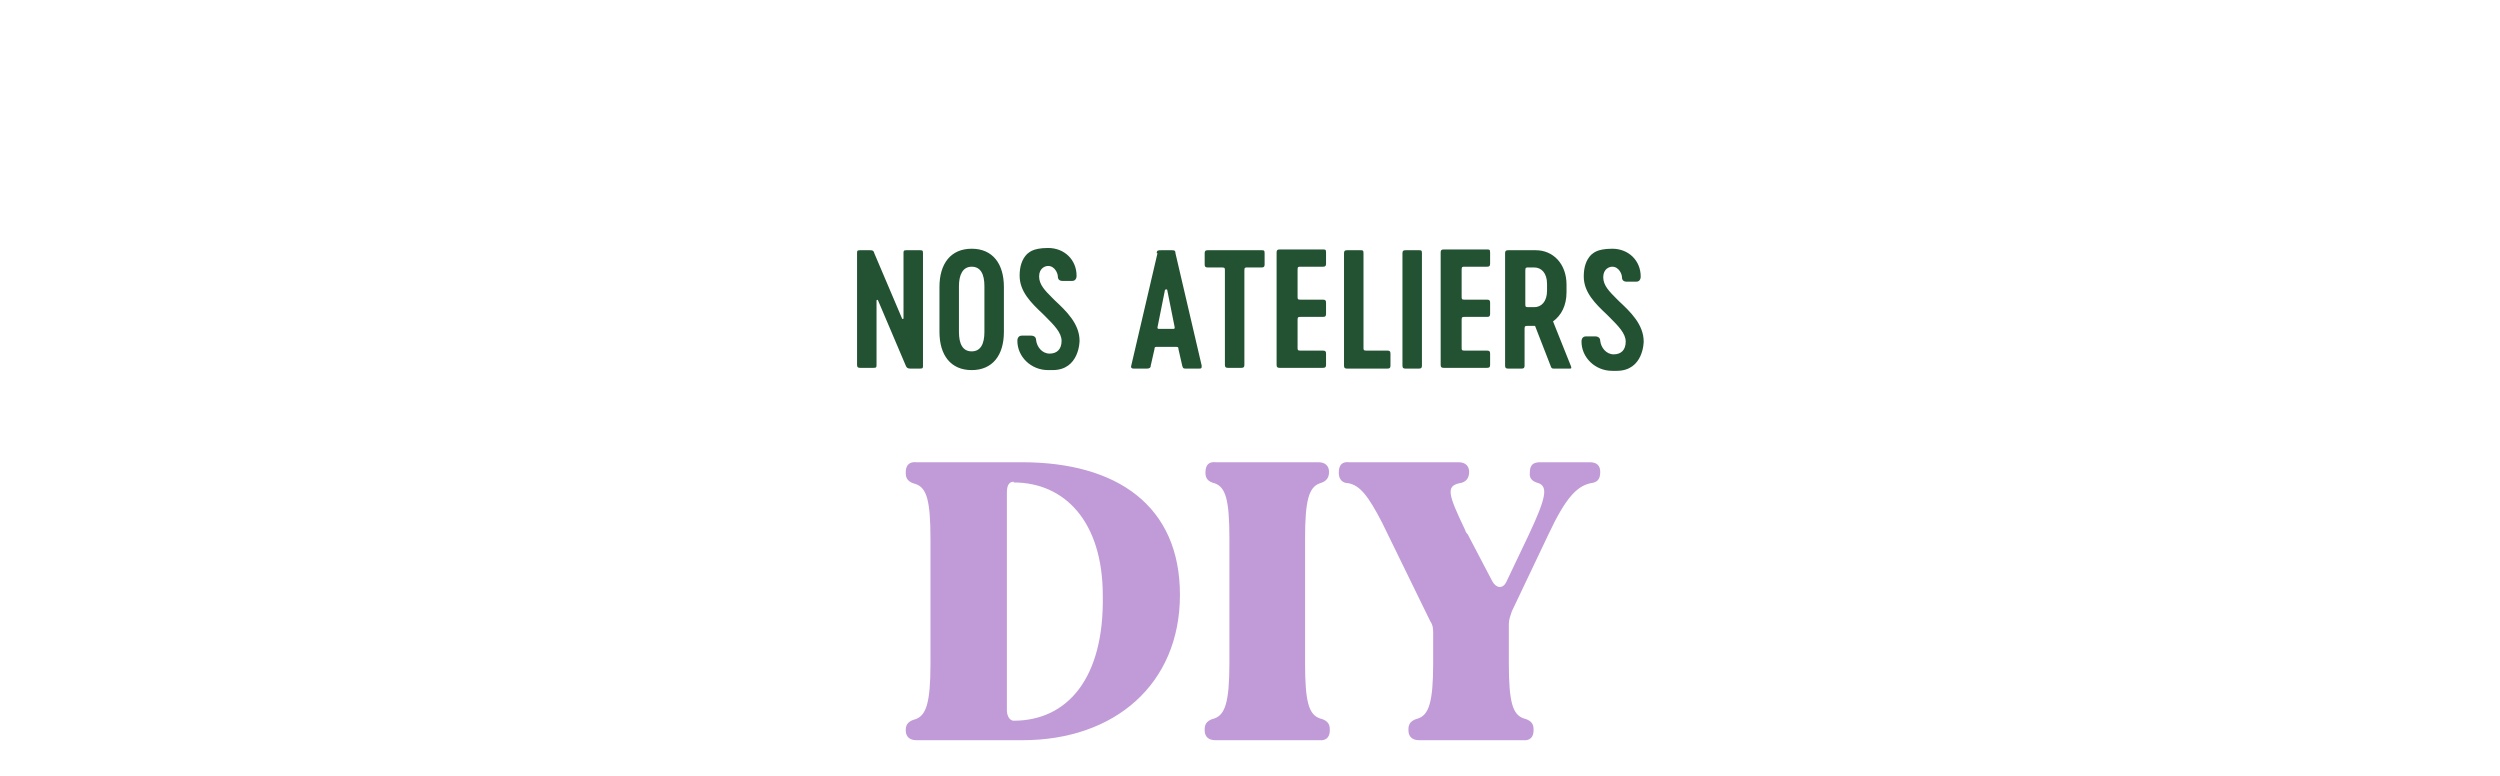 <svg id="Calque_1" data-name="Calque 1" xmlns="http://www.w3.org/2000/svg" viewBox="0 0 333.7 103.6"><defs><style>.cls-1,.cls-2{fill:#225231;stroke-width:0}.cls-2{fill:#c19bd7}</style></defs><path class="cls-2" d="M120.9 97.6v-.2c0-.8.5-1.2 1.3-1.4 1.4-.5 2-2.1 2-7.4V72c0-5.2-.5-6.9-2-7.4-.8-.2-1.3-.6-1.3-1.4V63c0-.9.5-1.4 1.4-1.3h14.1c12.7 0 21.1 5.8 21.1 17.7s-8.7 19.4-21 19.4h-14.2c-.9 0-1.4-.5-1.4-1.3v.2zm14.4-33.3c-.6 0-.9.5-.9 1.4v29.1c0 .8.4 1.4.9 1.4 7.2 0 12.1-5.7 11.9-16.7 0-9.9-5.1-15.1-11.9-15.1zM162.1 61.7H176c.9 0 1.4.5 1.4 1.3 0 .9-.5 1.3-1.2 1.5-1.5.5-2 2.3-2 7.4v16.6c0 5.2.5 6.9 2 7.4.8.2 1.3.6 1.3 1.4v.2c0 .9-.5 1.4-1.4 1.3h-13.9c-.9 0-1.4-.5-1.4-1.3v-.2c0-.8.5-1.2 1.3-1.4 1.4-.5 2-2.1 2-7.4V71.9c0-5.2-.5-6.9-2-7.4-.8-.2-1.2-.6-1.2-1.4 0-1.1.5-1.5 1.4-1.4h-.2zM205.6 61.7h6.6c.9 0 1.4.4 1.4 1.3 0 1.1-.5 1.4-1.3 1.5-1.8.4-3.3 1.9-5.6 6.8l-4.9 10.3c-.2.6-.4 1.1-.4 1.7v5.2c0 5.2.5 6.9 2 7.4.8.2 1.3.6 1.3 1.4v.2c0 .9-.5 1.4-1.4 1.3h-13.9c-.9 0-1.4-.5-1.4-1.3v-.2c0-.8.5-1.2 1.3-1.4 1.4-.5 2-2.1 2-7.4v-3.9c0-.6 0-1.1-.4-1.7l-6.4-13.1c-1.9-3.7-3-5-4.5-5.3-.8 0-1.3-.5-1.3-1.4 0-1.1.5-1.5 1.4-1.4h14.6c.9 0 1.4.5 1.4 1.3 0 .9-.5 1.4-1.3 1.5-1.8.4-1.5 1.5.7 6.1.2.6.4.7.4.7l3.3 6.3c.5.9 1.4 1.1 1.9 0l3-6.3c2.3-4.9 2.5-6.3 1.3-6.8-.8-.2-1.3-.6-1.2-1.4 0-1.1.5-1.4 1.4-1.4h-.2.2z"/><path class="cls-1" d="M123.2 33.8v15c0 .3 0 .4-.4.4h-1.3c-.3 0-.5-.1-.6-.4l-3.7-8.7c0-.1-.2-.1-.2 0v8.6c0 .3 0 .4-.4.4h-1.8c-.3 0-.4-.1-.4-.4V33.8c0-.3 0-.4.4-.4h1.3c.3 0 .5 0 .6.4l3.7 8.7c0 .1.2.1.2 0v-8.7c0-.3 0-.4.4-.4h1.8c.3 0 .4 0 .4.4zM125.4 44.3v-6c0-3.1 1.5-5.1 4.3-5.1s4.3 2 4.3 5.1v6c0 3.1-1.5 5.1-4.3 5.1s-4.3-2-4.3-5.1zm6 0v-6.1c0-1.6-.5-2.6-1.7-2.6s-1.7 1.1-1.7 2.6v6.1c0 1.6.5 2.6 1.7 2.6s1.7-1 1.7-2.6zM154.4 33.8c0-.4.2-.4.6-.4h1.4c.3 0 .5 0 .5.4l3.5 15c0 .3 0 .4-.3.4h-1.8c-.3 0-.4 0-.5-.4l-.5-2.2c0-.3-.1-.3-.4-.3h-2.4c-.3 0-.4 0-.4.3l-.5 2.2c0 .3-.2.4-.5.4h-1.8c-.2 0-.4-.1-.3-.4l3.5-15h-.1zm.3 10.1h1.9c.1 0 .2 0 .2-.2l-1-5c0-.1-.2-.1-.3 0l-1 5c0 .1 0 .2.2.2zM168.8 33.8v1.5c0 .3-.1.4-.4.4h-1.9c-.3 0-.4 0-.4.4v12.6c0 .3-.1.4-.4.4h-1.8c-.3 0-.4-.1-.4-.4V36.1c0-.3 0-.4-.4-.4h-1.9c-.3 0-.4-.1-.4-.4v-1.5c0-.3.1-.4.4-.4h7.2c.3 0 .4 0 .4.4zM173.2 39.6c0 .3 0 .4.4.4h3c.3 0 .4.1.4.4v1.5c0 .3-.1.4-.4.4h-3c-.3 0-.4 0-.4.4v3.7c0 .3 0 .4.4.4h3c.3 0 .4.1.4.4v1.5c0 .3-.1.4-.4.4h-5.8c-.3 0-.4-.1-.4-.4v-15c0-.3.1-.4.4-.4h5.8c.3 0 .4 0 .4.4v1.5c0 .3-.1.4-.4.4h-3c-.3 0-.4 0-.4.4v3.4zM185.6 47.3v1.5c0 .3-.1.4-.4.4h-5.4c-.3 0-.4-.1-.4-.4v-15c0-.3.1-.4.4-.4h1.8c.3 0 .4 0 .4.4v12.6c0 .3 0 .4.4.4h2.8c.3 0 .4.1.4.4zM187.2 33.8c0-.3.1-.4.4-.4h1.8c.3 0 .4 0 .4.4v15c0 .3-.1.4-.4.4h-1.8c-.3 0-.4-.1-.4-.4v-15zM195.1 39.6c0 .3 0 .4.4.4h3c.3 0 .4.1.4.4v1.5c0 .3-.1.4-.4.4h-3c-.3 0-.4 0-.4.4v3.7c0 .3 0 .4.4.4h3c.3 0 .4.1.4.4v1.5c0 .3-.1.4-.4.4h-5.8c-.3 0-.4-.1-.4-.4v-15c0-.3.1-.4.4-.4h5.8c.3 0 .4 0 .4.4v1.5c0 .3-.1.4-.4.4h-3c-.3 0-.4 0-.4.4v3.4zM209.5 49.2h-2c-.3 0-.4 0-.5-.3l-2.1-5.4h-1c-.3 0-.4 0-.4.4v4.9c0 .3-.1.4-.4.4h-1.8c-.3 0-.4-.1-.4-.4v-15c0-.3.1-.4.4-.4h3.7c2.3 0 4.1 1.8 4.1 4.6v1c0 1.8-.7 3.1-1.8 3.9l2.4 6c.1.3 0 .3-.2.3zM204 41h.8c.9 0 1.7-.7 1.7-2.2v-.9c0-1.5-.8-2.2-1.7-2.2h-.8c-.3 0-.4 0-.4.4v4.5c0 .3 0 .4.4.4zM144.1 45.5c0-2.3-1.8-4-3.3-5.4l-.3-.3c-1-1-1.8-1.8-1.8-2.9s.8-1.4 1.2-1.4c.9 0 1.3 1 1.3 1.4 0 .6.5.6.7.6h1.2c.6 0 .6-.6.6-.7 0-2.1-1.6-3.7-3.8-3.7s-2.6.7-2.8.8c-.7.7-1 1.7-1 2.9 0 2.1 1.5 3.6 3.1 5.1l.3.3c1.2 1.2 2.2 2.2 2.2 3.3s-.6 1.7-1.6 1.7-1.7-.9-1.8-1.8c0-.6-.6-.6-.7-.6h-1.2c-.6 0-.6.6-.6.7 0 2.1 1.8 3.9 4.1 3.9h.6c3.6 0 3.6-3.9 3.6-3.9zM219.4 45.6c0-2.3-1.8-4-3.3-5.4l-.3-.3c-1-1-1.8-1.8-1.8-2.9s.8-1.4 1.2-1.4c.9 0 1.3 1 1.3 1.4 0 .6.5.6.7.6h1.2c.6 0 .6-.6.6-.7 0-2.1-1.6-3.7-3.8-3.7s-2.6.7-2.8.8c-.7.7-1 1.7-1 2.9 0 2.1 1.5 3.6 3.1 5.1l.3.3c1.2 1.2 2.2 2.2 2.2 3.3s-.6 1.7-1.6 1.7-1.7-.9-1.8-1.8c0-.6-.6-.6-.7-.6h-1.2c-.6 0-.6.6-.6.7 0 2.1 1.8 3.9 4.1 3.9h.6c3.6 0 3.6-3.9 3.6-3.9z"/></svg>